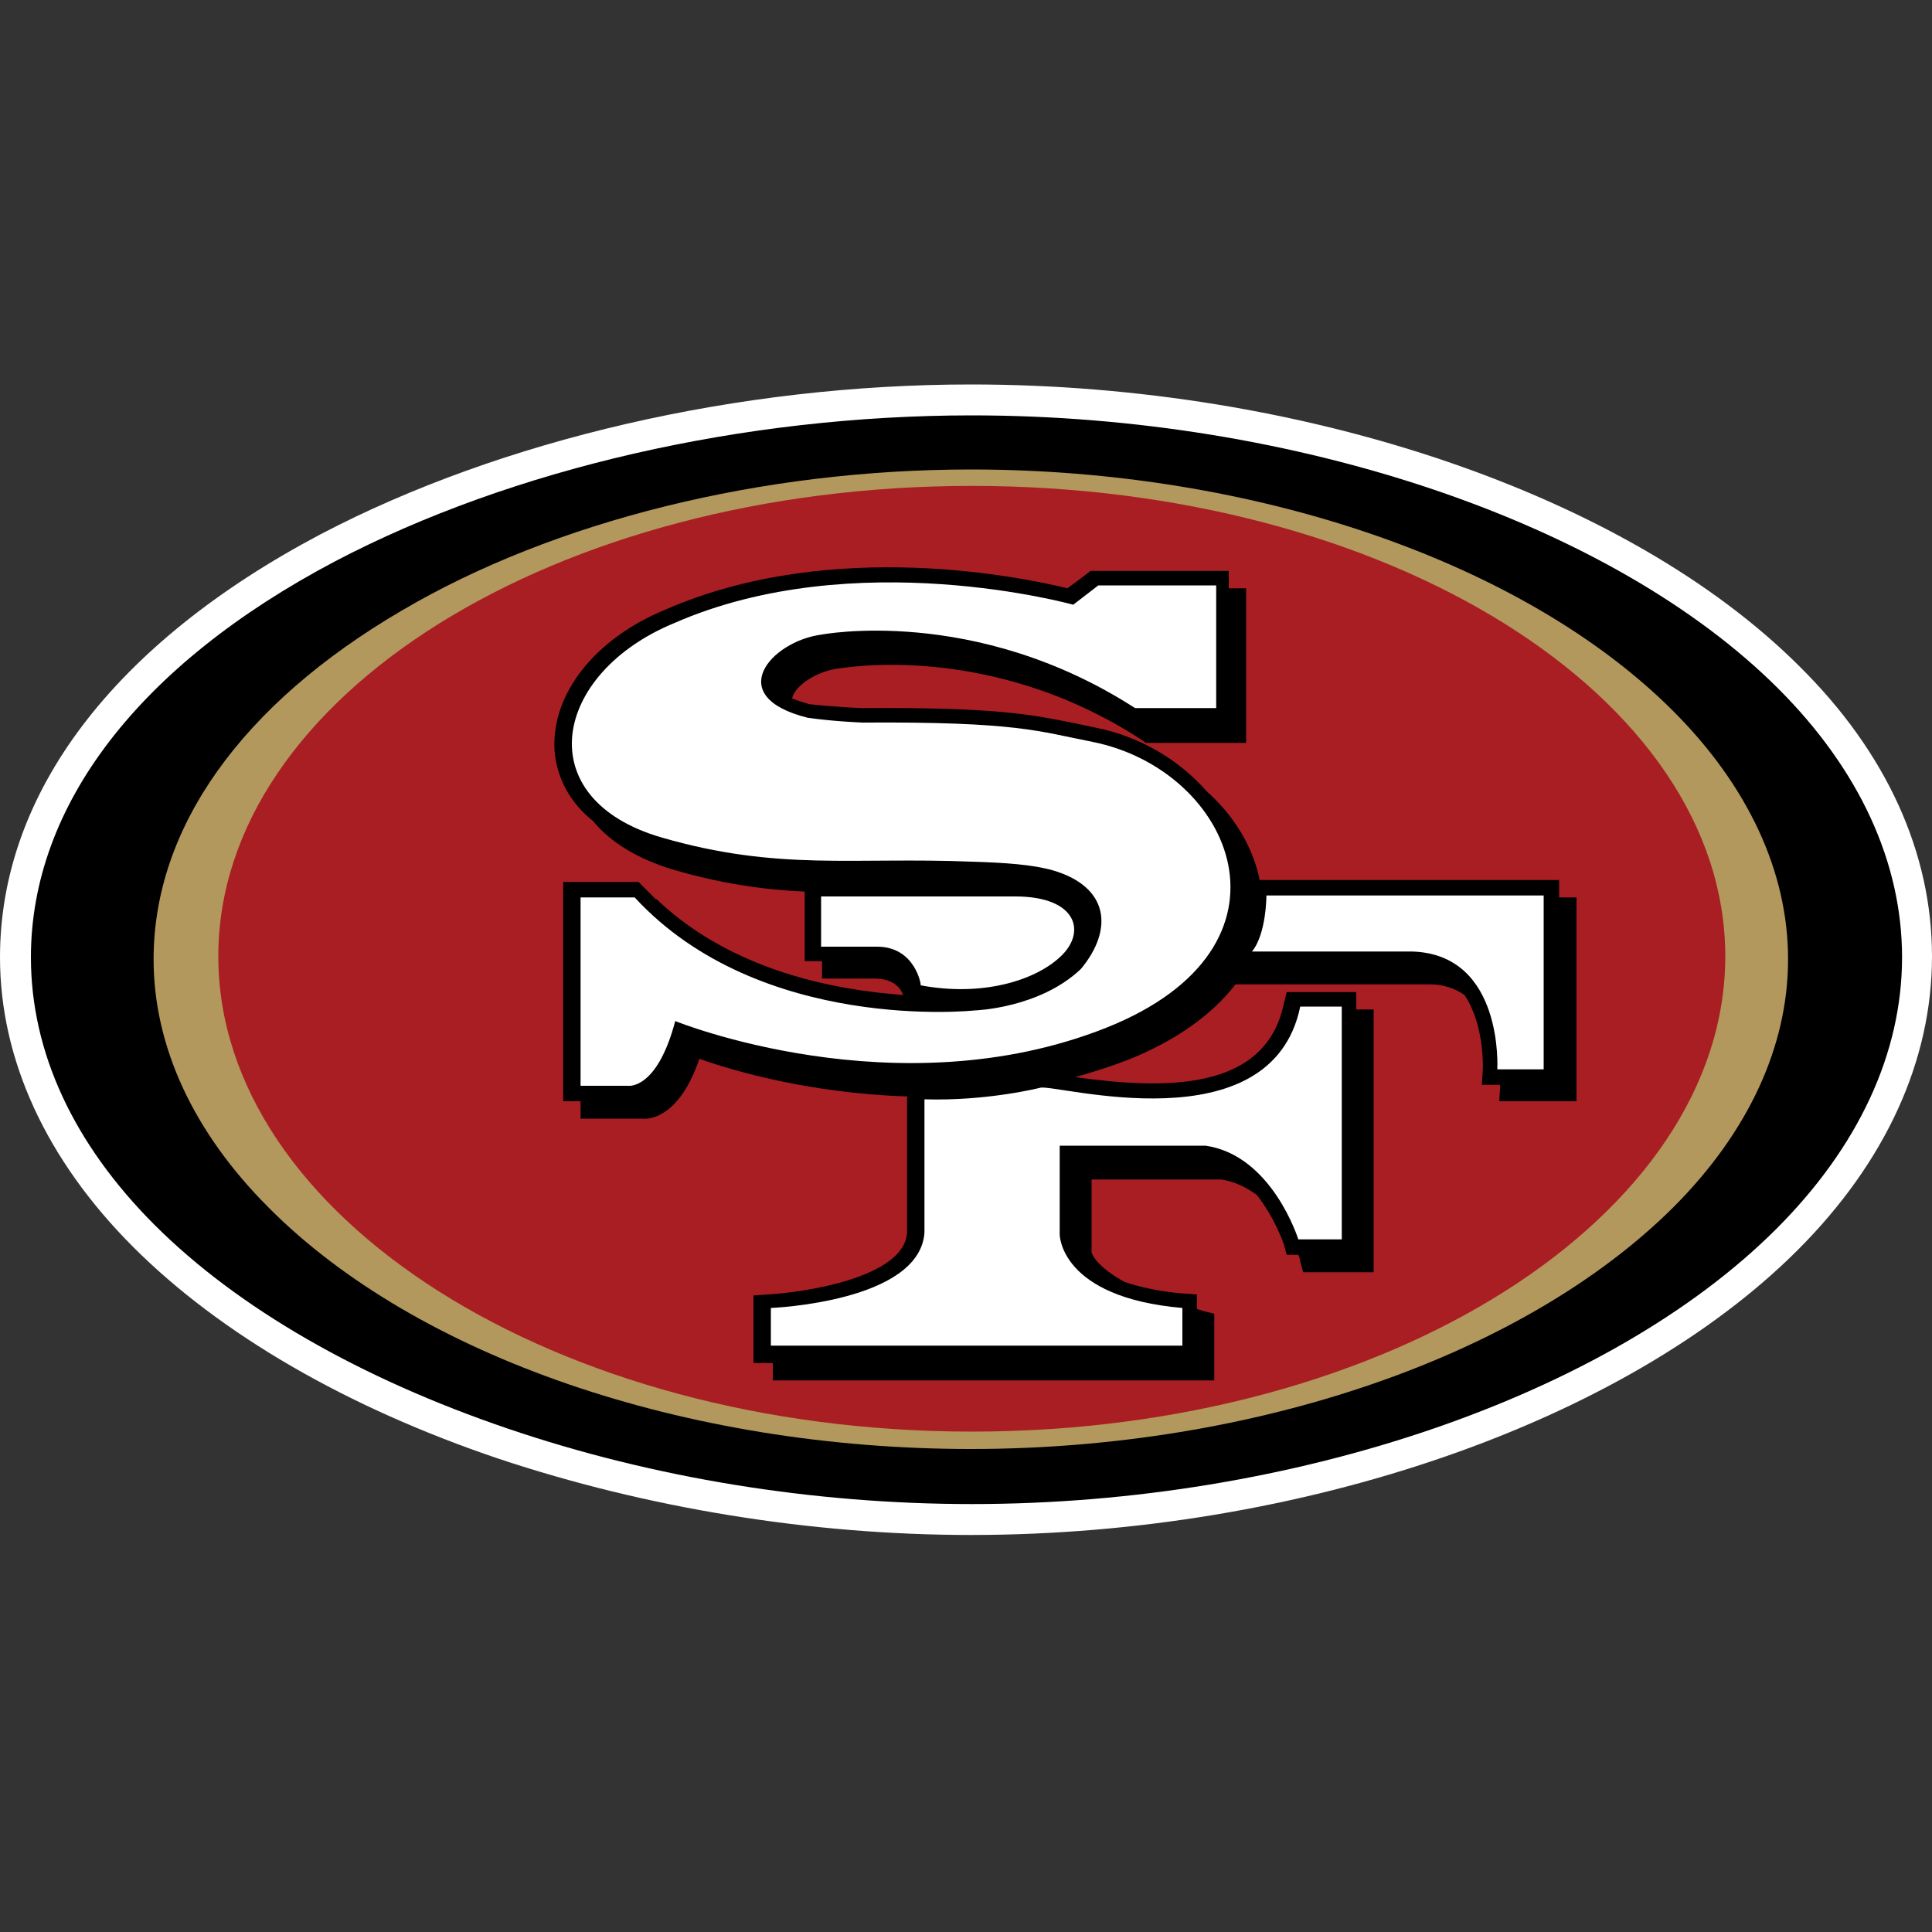<svg xmlns="http://www.w3.org/2000/svg" id="Layer_1" viewBox="0 0 200 200"><rect x="0" y="0" width="200" height="200" fill="#333333" stroke="none"/><style>.st0{fill:#fff}</style><path d="M100.5 158.9c34.1 0 67.7-11.6 85.6-29.5 9.1-9.1 13.9-19.6 13.9-30.4 0-10.7-4.7-21.1-13.7-30-17.8-17.8-51.4-29.2-85.8-29.2-24 0-48.6 5.7-67.3 15.5C11.8 66.6 0 82.1 0 99.1c0 10.6 4.8 21 13.8 30s22.1 16.6 37.8 21.9c15.3 5.1 32.3 7.9 48.9 7.9z" class="st0"/><path d="M34.7 58.1C14.4 68.8 3.2 83.4 3.2 99.1c0 9.8 4.4 19.3 12.8 27.7 8.6 8.6 21.3 15.9 36.6 21.1 15 5.1 31.6 7.8 48 7.8 33.3 0 66-11.2 83.3-28.5 8.5-8.5 13-18.2 13-28.1 0-9.8-4.4-19.4-12.8-27.8-17.2-17.2-50-28.3-83.5-28.3C77 43 53 48.5 34.7 58.1z"/><path fill="#b2985d" d="M100.5 150c29.4 0 57.2-9.6 72.7-25 7.8-7.8 11.9-16.7 11.9-25.7s-4.1-17.9-11.9-25.7c-15.4-15.4-43.3-25-72.7-25-21.6 0-43.1 5.3-58.9 14.6C25 72.9 15.9 85.7 15.9 99.3c0 9 4.1 17.9 11.9 25.7 15.4 15.5 43.3 25 72.7 25z"/><path fill="#a91e22" d="M100.6 148.2c43.1 0 78-22.3 78-49.2 0-26.9-34.9-48.7-78-48.7s-78 21.8-78 48.7c0 26.9 34.9 49.2 78 49.2z"/><path d="M161.6 92.9h-.2v-1.8h-31c-.7-3.5-2.7-6.7-5.5-9.2-2.8-3.2-6.9-5.7-11.6-6.6l-1.9-.4c-4.5-.9-8-1.7-22.2-1.6 0 0-2.7-.1-5.4-.4-.7-.2-1.3-.4-1.8-.6.2-1.2 2.4-2.8 4.8-3.1.3 0 15.6-2.9 31.4 7.4l.4.3H129v-16h-1.8v-1.8h-14.3s-1.7 1.3-2.4 1.8c-4.1-1-24.2-5.4-41.6 2.2-7.3 3-11.8 8.7-11.5 14.5.2 2.9 1.6 5.5 4 7.4 1.8 2.2 4.6 3.9 8.2 5 5.1 1.5 9.5 2.1 13.7 2.3v7.2h1.8v1.8h5.4c2.2 0 2.8 1.2 3 1.7-6.9-.5-17.4-2.4-25.2-9.6l-.3-.3h-.1l-1.3-1.3-.5-.5h-7.8V114h1.8v1.8h6.4c.9.1 3.9-.3 5.9-6.2 3.3 1.2 11.5 3.6 21.5 3.9v14.1c-.3 4.7-10.8 6.2-14.4 6.4l-1.5.1v7h2v1.8h45.7V136l-1.2-.3c-.2-.1-.4-.1-.6-.2V134l-1.4-.1c-2.6-.2-4.6-.7-6.1-1.2-2.9-1.6-3.4-2.9-3.4-3.1v-7.5h13.4c1.4.2 2.6.8 3.7 1.6 1.9 2.4 2.8 5.1 2.8 5.1l.3 1.1h1.2c.2.4.2.7.2.7l.3 1.1h7.3v-27.2h-1.8v-1.8H133.2l-.3 1.2c-1.9 9.1-12.3 8.9-21.6 7.6 1.8-.5 3.7-1.1 5.5-1.8 5-2 8.7-4.7 11.1-7.8H148c1.4 0 2.6.4 3.6 1.1 2.1 3.1 1.9 7.6 1.9 7.7l-.1 1.6h1.9v.1l-.1 1.6h8V92.9h-1.6z"/><path d="M129.6 98.5h16.6c9.5.3 8.8 12.2 8.8 12.2h4.8v-18h-28.7s0 4-1.5 5.8zm-33.9 15.3v13.8c-.5 7.2-15.9 7.8-15.9 7.8v3.9h42.6v-3.9c-12.7-1.1-12.7-7.6-12.7-7.6v-9.2h15.1c6.9 1 9.6 9.7 9.6 9.7h4.5v-24.1h-4.3c-3 14.5-25.3 8-26.9 8.4 0 0-5.5 1.4-12 1.2zM109 90.1c5.8 1.7 6.3 6.1 2.9 10.2-4.3 4.1-11 4.3-11 4.3S78.7 107 65.7 92.9h-5.6v19.5H65s3 .5 4.9-6.7c0 0 22.9 9.3 44.6.7 21.1-8.4 13.1-26.7-1.4-29.6-5.6-1.1-7.8-2.1-23.8-2 0 0-2.9-.1-5.7-.5-8.8-2.2-3.8-7.9 1.4-8.6 0 0 15.9-3.1 32.5 7.6h8.4V60.6h-12.2l-2.6 2s-22.6-6.3-41.3 1.9c-12.6 5.2-15.1 18.2-1.3 22.2 12.1 3.5 19.8 2 32.1 2.5 3.4.1 6.3.3 8.4.9z" class="st0"/><path d="M90.8 98H85v-5.2h20.1c6.5 0 7.4 3.8 4.6 6.3-2.6 2.4-8 4.1-14.4 2.9.1.1-.5-4-4.5-4z" class="st0"/></svg>